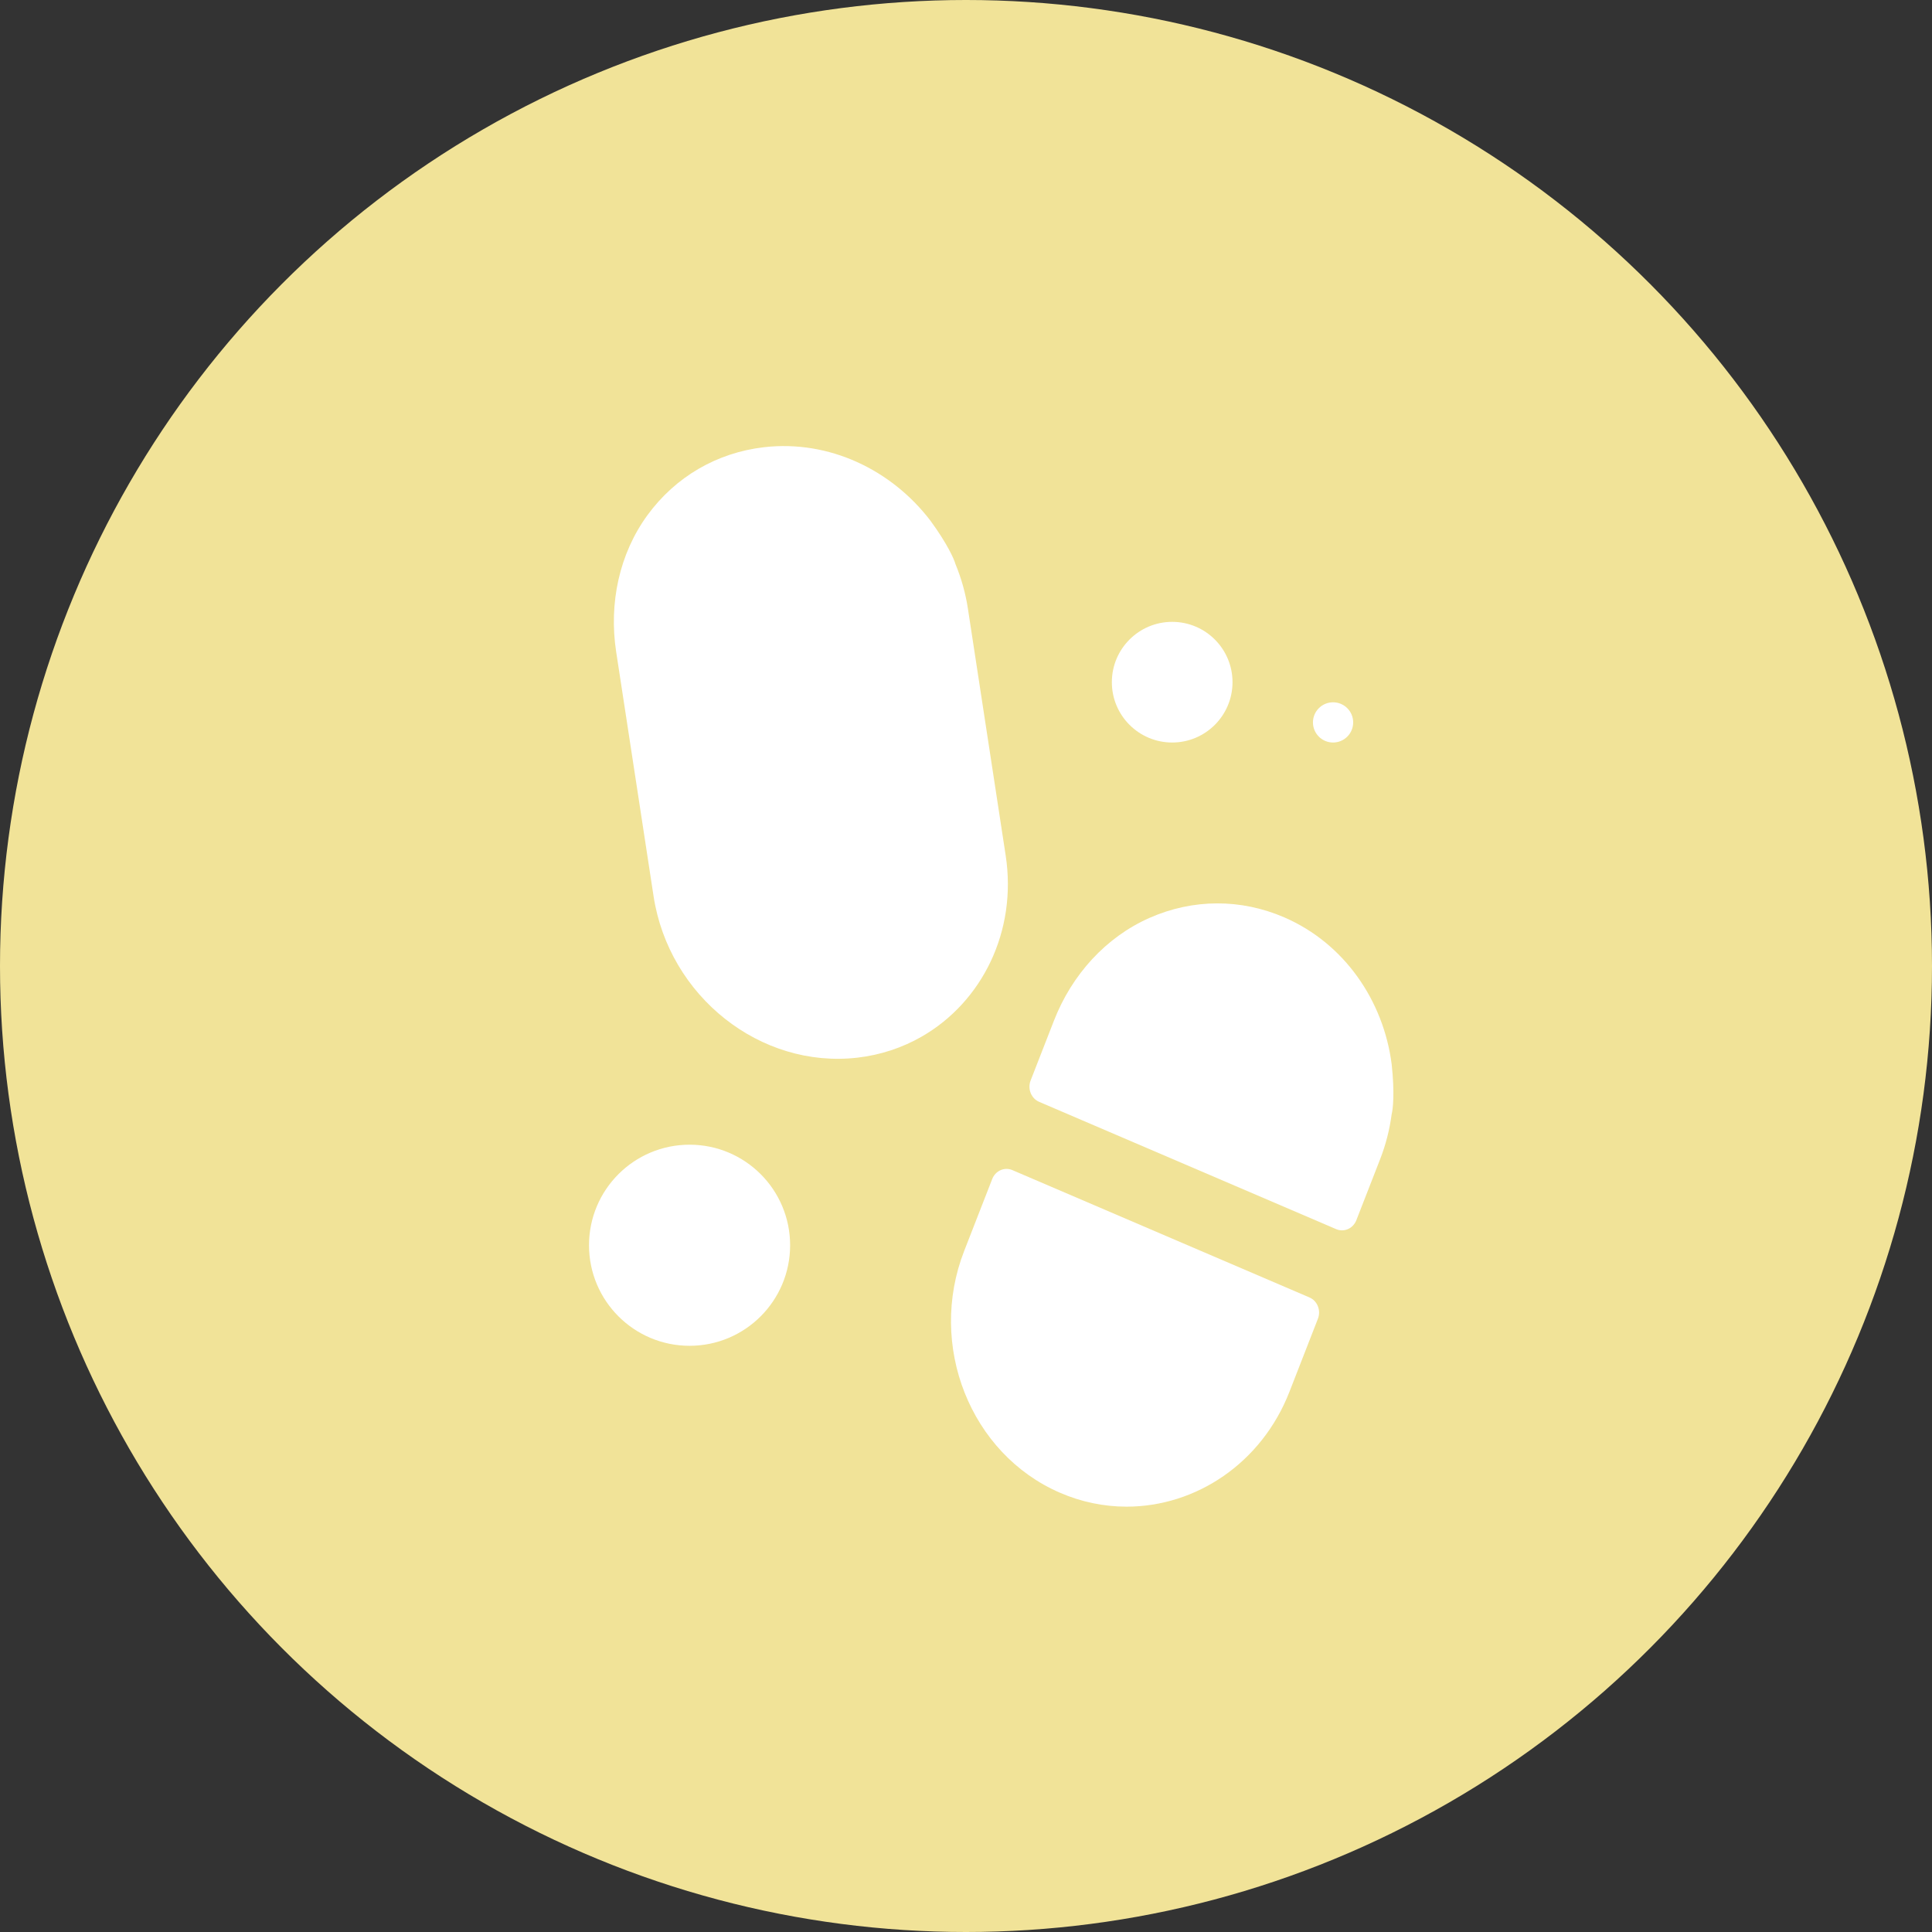 <?xml version="1.0" encoding="UTF-8"?> <svg xmlns="http://www.w3.org/2000/svg" width="132" height="132" viewBox="0 0 132 132" fill="none"><rect x="0" y="0" width="132" height="132" fill="#333333" stroke="none"/> <circle cx="66" cy="66" r="66" fill="#F1E398"></circle> <path d="M87.747 62.678C91.855 64.457 94.526 68.376 95.083 72.711C95.295 74.649 95.172 75.794 95.083 76.124C94.944 77.181 94.679 78.215 94.294 79.201L92.669 83.37C92.562 83.642 92.358 83.86 92.1 83.974C91.841 84.088 91.551 84.09 91.292 83.979L70.995 75.28C70.866 75.224 70.749 75.143 70.65 75.04C70.551 74.936 70.472 74.814 70.418 74.678C70.364 74.543 70.336 74.398 70.336 74.251C70.335 74.104 70.362 73.959 70.415 73.823L72.01 69.732C73.236 66.587 75.56 64.029 78.535 62.714C81.501 61.403 84.773 61.391 87.747 62.678Z" fill="white"></path> <path d="M69.168 79.945L89.464 88.644C89.593 88.7 89.711 88.781 89.81 88.884C89.909 88.987 89.987 89.11 90.041 89.245C90.095 89.381 90.123 89.526 90.124 89.673C90.124 89.819 90.097 89.965 90.044 90.101L88.099 95.09C86.194 99.978 81.701 102.939 76.972 102.939C75.411 102.939 73.865 102.616 72.422 101.989C66.295 99.336 63.358 91.924 65.876 85.467L67.791 80.554C67.897 80.281 68.102 80.064 68.36 79.95C68.618 79.836 68.908 79.834 69.168 79.945Z" fill="white"></path> <path d="M52.201 30.555C56.648 30.042 60.919 32.1 63.57 35.575C64.722 37.148 65.188 38.202 65.277 38.532C65.685 39.516 65.972 40.544 66.131 41.591L66.808 46.014L67.901 53.155L68.711 58.448C69.505 63.634 67.094 68.445 62.999 70.81C61.647 71.59 60.147 72.083 58.584 72.262C51.951 73.028 45.702 68.077 44.653 61.226L43.856 56.014L42.763 48.873L42.098 44.532C41.588 41.196 42.322 37.818 44.24 35.192C46.154 32.574 48.981 30.927 52.201 30.555Z" fill="white"></path> <circle cx="47.113" cy="85.079" r="6.87" fill="white"></circle> <circle cx="80.087" cy="46.609" r="4.122" fill="white"></circle> <circle cx="91.079" cy="49.357" r="1.374" fill="white"></circle> </svg> 